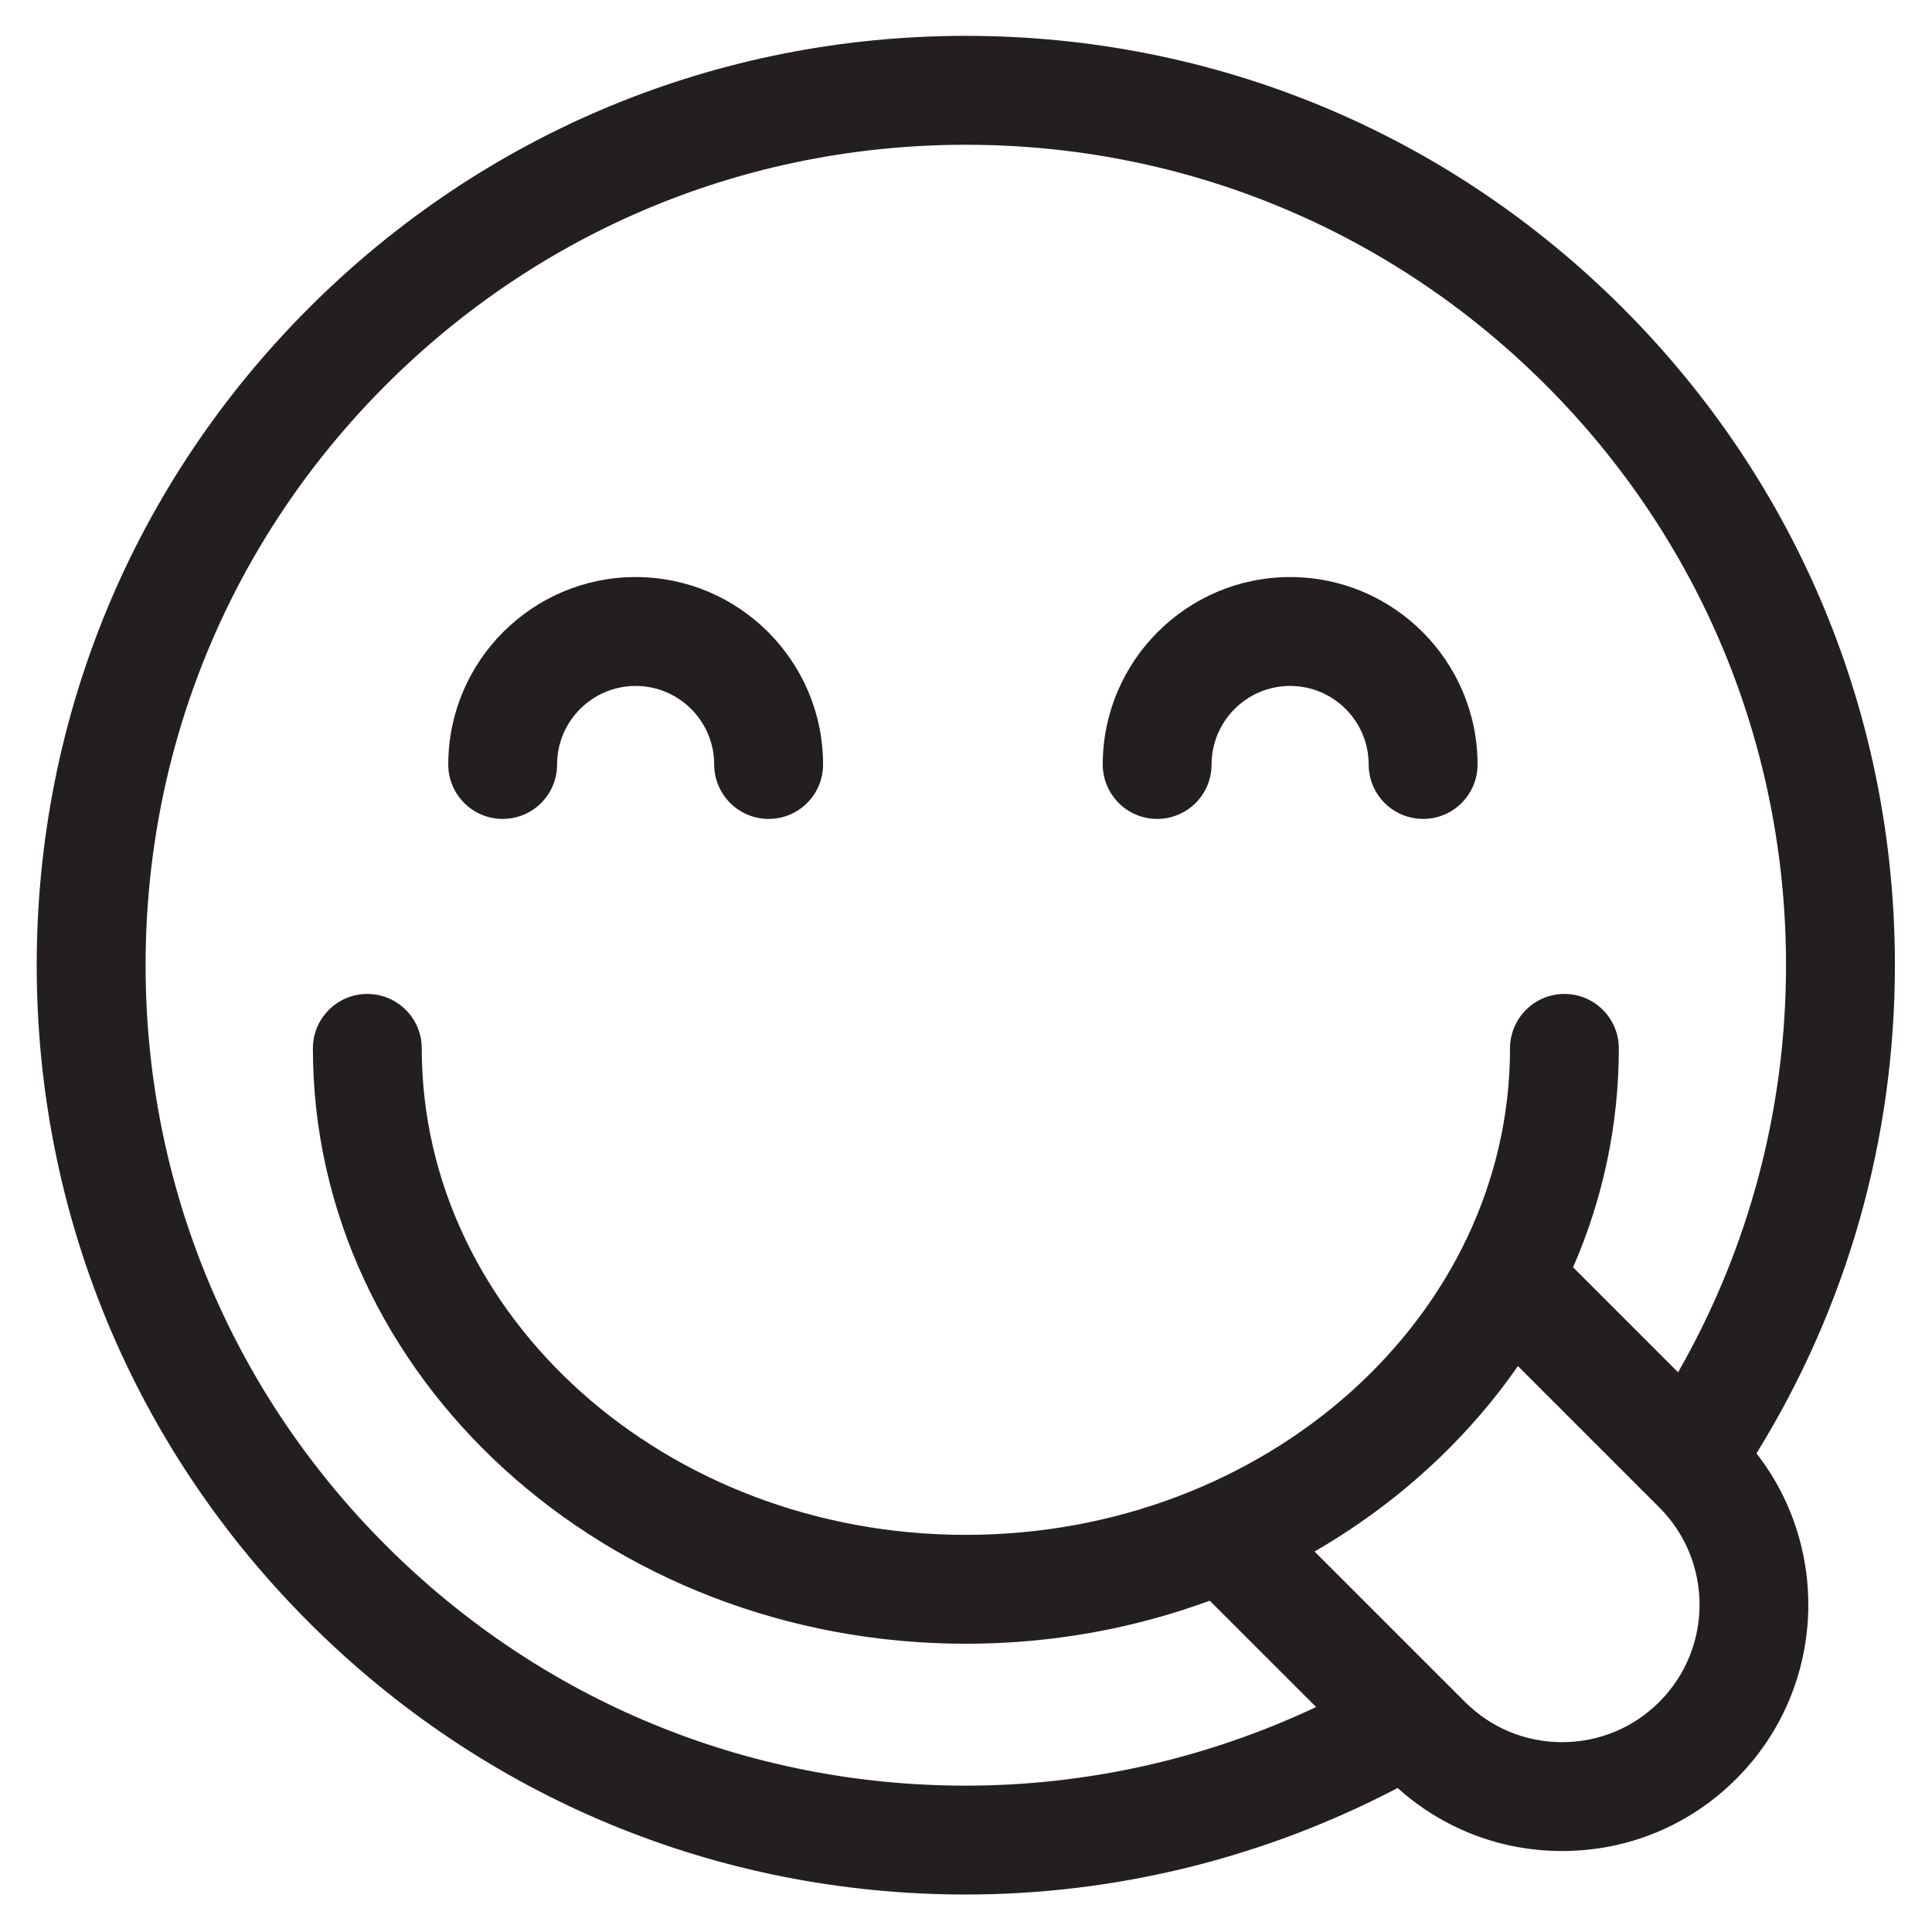 <?xml version="1.0" encoding="UTF-8"?>
<svg id="Layer_1" xmlns="http://www.w3.org/2000/svg" version="1.1" viewBox="0 0 1000 1000">
  <!-- Generator: Adobe Illustrator 29.3.1, SVG Export Plug-In . SVG Version: 2.1.0 Build 151)  -->
  <defs>
    <style>
      .st0 {
        fill: #231f20;
      }
    </style>
  </defs>
  <path class="st0" d="M980.8,499.58c0-128.5-50.03-249.29-140.85-340.14C749.13,68.59,628.37,18.56,499.9,18.56s-249.23,50.03-340.05,140.88C69,250.3,19,371.09,19,499.58s50,249.26,140.85,340.11c90.82,90.85,211.58,140.91,340.05,140.91,77.79,0,154.61-19.02,223.51-55.14,23.42,21.07,53.39,32.63,85.13,32.63,34.07,0,66.08-13.27,90.18-37.37,45.93-45.93,49.39-118.47,10.43-168.46,46.94-75.9,71.65-162.78,71.65-252.68M199.7,799.85c-80.18-80.18-124.34-186.84-124.34-300.26s44.16-220.08,124.34-300.29c80.18-80.18,186.81-124.37,300.2-124.37s220.02,44.19,300.2,124.37c80.18,80.21,124.34,186.87,124.34,300.29,0,74.52-19.23,146.69-55.87,210.7l-54.34-54.34c15.29-35.08,23.67-73.33,23.67-113.3,0-15.57-12.6-28.19-28.16-28.19s-28.16,12.63-28.16,28.19c0,138.83-126.36,251.79-281.67,251.79s-281.61-112.96-281.61-251.79c0-15.57-12.63-28.19-28.19-28.19s-28.16,12.63-28.16,28.19c0,169.9,151.61,308.15,338,308.15,44.59,0,87.18-7.92,126.2-22.29l55.07,55.04c-56.6,26.7-118.59,40.7-181.31,40.7-113.39,0-220.02-44.19-300.2-124.4M746.86,869.51l-66.45-66.45c42.38-24.49,78.41-57.34,105.26-95.99l73.21,73.21c27.74,27.74,27.74,72.87,0,100.61-13.46,13.46-31.31,20.85-50.33,20.85s-36.85-7.4-50.3-20.85l-11.38-11.38Z"/>
  <path class="st0" d="M260.19,423.87c15.57,0,28.16-12.63,28.16-28.16,0-22.45,18.26-40.67,40.67-40.67s40.64,18.23,40.64,40.67c0,15.53,12.63,28.16,28.2,28.16s28.16-12.63,28.16-28.16c0-53.51-43.52-97.03-97-97.03s-97,43.52-97,97.03c0,15.53,12.6,28.16,28.16,28.16"/>
  <path class="st0" d="M598.95,423.87c15.57,0,28.16-12.63,28.16-28.16,0-22.45,18.26-40.67,40.67-40.67s40.64,18.23,40.64,40.67c0,15.53,12.63,28.16,28.2,28.16s28.16-12.63,28.16-28.16c0-53.51-43.52-97.03-97-97.03s-97,43.52-97,97.03c0,15.53,12.6,28.16,28.16,28.16"/>
</svg>